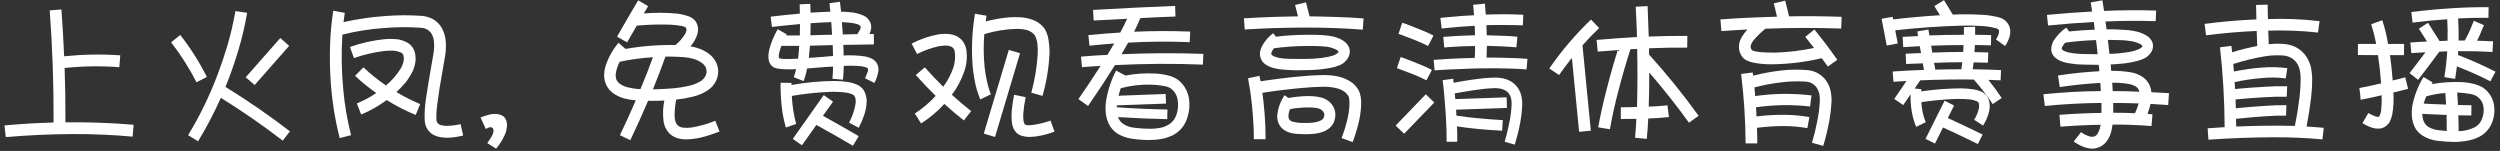 <svg width="530" height="32" viewBox="0 0 530 32" fill="none" xmlns="http://www.w3.org/2000/svg">
<rect x="0" y="0" width="530" height="32" fill="#333333" stroke="none"/>
<path d="M0.951 26.586C4.419 26.269 7.887 26.065 11.355 25.974C11.4 18.041 11.128 10.119 10.539 2.208L13.021 2.004C13.27 5.314 13.463 8.623 13.599 11.932C17.566 11.524 21.532 11.456 25.499 11.728L25.295 14.244C21.419 13.95 17.554 14.006 13.701 14.414C13.837 18.268 13.894 22.11 13.871 25.94C18.699 25.872 23.516 26.042 28.321 26.45L28.117 28.966C23.856 28.581 19.583 28.4 15.299 28.422C10.607 28.445 5.915 28.66 1.223 29.068L0.951 26.586Z" fill="white"/>
<path d="M53.991 18.018L52.087 16.386L59.431 8.056L61.301 9.722L53.991 18.018ZM39.881 28.66C42.329 24.626 44.392 20.398 46.069 15.978C46.862 13.893 47.576 11.785 48.211 9.654C48.914 7.252 49.48 4.815 49.911 2.344L52.393 2.718C51.94 5.37 51.328 7.988 50.557 10.572C49.764 13.224 48.846 15.842 47.803 18.426C52.518 21.328 57.074 24.467 61.471 27.844L59.941 29.816C55.725 26.575 51.35 23.549 46.817 20.738C45.412 23.912 43.802 26.983 41.989 29.952L39.881 28.66ZM38.215 7.41C40.391 10.198 42.272 13.168 43.859 16.318L41.649 17.44C40.13 14.448 38.34 11.626 36.277 8.974L38.215 7.41Z" fill="white"/>
<path d="M87.957 11.15C88.093 11.717 88.138 12.295 88.093 12.884C88.002 13.678 87.787 14.437 87.447 15.162C87.039 15.978 86.563 16.738 86.019 17.44C85.407 18.166 84.75 18.857 84.047 19.514C85.656 20.489 87.334 21.339 89.079 22.064L88.127 24.376C85.996 23.492 83.945 22.438 81.973 21.214C80.296 22.461 78.494 23.481 76.567 24.274L75.649 21.928C77.1 21.339 78.471 20.602 79.763 19.718C78.176 18.608 76.68 17.395 75.275 16.08L77.043 14.278C78.539 15.684 80.137 16.964 81.837 18.12C83.038 17.1 84.058 15.933 84.897 14.618C85.214 14.097 85.441 13.53 85.577 12.918C85.645 12.556 85.634 12.182 85.543 11.796C85.452 11.479 85.26 11.252 84.965 11.116C84.489 10.912 83.99 10.788 83.469 10.742C82.789 10.72 82.12 10.742 81.463 10.81C79.264 11.082 77.122 11.581 75.037 12.306L74.187 9.96C76.612 9.099 79.106 8.544 81.667 8.294C82.619 8.226 83.571 8.249 84.523 8.362C85.09 8.476 85.622 8.657 86.121 8.906C87.073 9.382 87.685 10.13 87.957 11.15ZM92.955 26.28C93.136 26.416 93.352 26.507 93.601 26.552C93.964 26.643 94.326 26.688 94.689 26.688C95.686 26.666 96.672 26.541 97.647 26.314L98.191 28.728C97.058 29.023 95.913 29.182 94.757 29.204C94.168 29.204 93.578 29.136 92.989 29C92.422 28.864 91.901 28.626 91.425 28.286C90.518 27.538 90.054 26.564 90.031 25.362C89.986 23.98 90.065 22.586 90.269 21.18C90.586 19.004 90.938 16.84 91.323 14.686C91.527 13.576 91.72 12.454 91.901 11.32C92.037 10.504 92.071 9.688 92.003 8.872C91.958 8.147 91.731 7.49 91.323 6.9C90.756 6.243 90.031 5.903 89.147 5.88C86.54 5.699 83.945 5.722 81.361 5.948C78.392 6.152 75.468 6.617 72.589 7.342C72.34 11.196 72.396 15.038 72.759 18.868C73.054 22.178 73.609 25.442 74.425 28.66L72.011 29.272C70.923 24.966 70.266 20.591 70.039 16.148C69.926 13.995 69.903 11.853 69.971 9.722C70.039 7.229 70.266 4.747 70.651 2.276L73.099 2.718C73.008 3.376 72.918 4.033 72.827 4.69C75.751 4.033 78.709 3.602 81.701 3.398C84.262 3.194 86.824 3.183 89.385 3.364C90.224 3.432 91.017 3.659 91.765 4.044C92.354 4.384 92.864 4.826 93.295 5.37C93.93 6.254 94.315 7.24 94.451 8.328C94.587 9.462 94.564 10.595 94.383 11.728C94.179 12.862 93.986 13.995 93.805 15.128C93.374 17.395 93.012 19.684 92.717 21.996C92.558 23.084 92.49 24.172 92.513 25.26C92.513 25.668 92.66 26.008 92.955 26.28Z" fill="white"/>
<path d="M105.161 31.516L103.291 30.326C103.495 30.077 103.699 29.782 103.903 29.442C104.13 29.125 104.311 28.808 104.447 28.49C104.583 28.173 104.64 27.89 104.617 27.64C104.617 27.368 104.504 27.164 104.277 27.028C104.096 26.938 103.88 26.938 103.631 27.028C103.404 27.119 103.189 27.221 102.985 27.334L101.863 24.886C101.976 24.841 102.146 24.784 102.373 24.716C102.6 24.626 102.838 24.546 103.087 24.478C103.359 24.388 103.62 24.32 103.869 24.274C104.141 24.206 104.368 24.172 104.549 24.172C105.184 24.127 105.728 24.195 106.181 24.376C106.634 24.558 106.952 24.807 107.133 25.124C107.314 25.442 107.428 25.793 107.473 26.178C107.518 26.541 107.473 27.04 107.337 27.674C107.178 28.264 106.906 28.898 106.521 29.578C106.136 30.281 105.682 30.927 105.161 31.516Z" fill="white"/>
<path d="M143.183 9.552C143.999 8.895 144.679 8.124 145.223 7.24C145.359 7.014 145.461 6.764 145.529 6.492C145.552 6.266 145.518 6.05 145.427 5.846C145.155 5.688 144.86 5.574 144.543 5.506C143.772 5.37 142.99 5.28 142.197 5.234C139.794 5.144 137.392 5.212 134.989 5.438C134.286 6.617 133.606 7.796 132.949 8.974L130.807 7.784C132.28 5.2 133.776 2.628 135.295 0.066L137.403 1.324C137.108 1.823 136.802 2.333 136.485 2.854C138.842 2.65 141.2 2.662 143.557 2.888C144.486 3.002 145.393 3.228 146.277 3.568C146.753 3.795 147.15 4.112 147.467 4.52C147.988 5.336 148.124 6.209 147.875 7.138C147.58 8.136 147.082 9.031 146.379 9.824C146.855 9.892 147.331 10.006 147.807 10.164C148.804 10.459 149.711 10.935 150.527 11.592C151.116 12.091 151.57 12.692 151.887 13.394C152.408 14.641 152.386 15.876 151.819 17.1C151.524 17.712 151.128 18.245 150.629 18.698C150.04 19.174 149.394 19.571 148.691 19.888C148.056 20.16 147.399 20.376 146.719 20.534C145.608 20.806 144.486 20.999 143.353 21.112C143.126 22.268 143.013 23.424 143.013 24.58C143.013 25.034 143.092 25.487 143.251 25.94C143.364 26.19 143.523 26.416 143.727 26.62C144.044 26.87 144.407 27.017 144.815 27.062C145.427 27.13 146.039 27.119 146.651 27.028C148.374 26.734 150.04 26.258 151.649 25.6L152.533 27.878C151.196 28.422 149.813 28.864 148.385 29.204C147.456 29.408 146.504 29.522 145.529 29.544C144.917 29.567 144.305 29.488 143.693 29.306C143.104 29.148 142.571 28.864 142.095 28.456C141.302 27.708 140.826 26.779 140.667 25.668C140.486 24.218 140.542 22.767 140.837 21.316C139.908 21.362 138.967 21.384 138.015 21.384C137.811 21.384 137.607 21.373 137.403 21.35C136.202 24.161 134.944 26.949 133.629 29.714L131.419 28.66C132.598 26.212 133.72 23.753 134.785 21.282C133.969 21.214 133.164 21.078 132.371 20.874C131.714 20.693 131.09 20.432 130.501 20.092C129.594 19.594 128.926 18.88 128.495 17.95C128.291 17.474 128.155 16.976 128.087 16.454C128.042 15.684 128.121 14.924 128.325 14.176C128.914 12.295 129.844 10.595 131.113 9.076L132.065 9.892L132.609 10.368C136.1 9.756 139.624 9.484 143.183 9.552ZM130.705 16.964C130.864 17.236 131.056 17.474 131.283 17.678C131.668 17.973 132.088 18.2 132.541 18.358C133.606 18.676 134.683 18.857 135.771 18.902C136.723 16.658 137.607 14.403 138.423 12.136C136.066 12.272 133.72 12.59 131.385 13.088C131.022 13.768 130.762 14.494 130.603 15.264C130.467 15.831 130.501 16.398 130.705 16.964ZM149.643 14.346C149.462 13.961 149.19 13.632 148.827 13.36C148.283 12.975 147.682 12.68 147.025 12.476C146.3 12.272 145.552 12.148 144.781 12.102C143.557 12.012 142.322 11.978 141.075 12C140.236 14.335 139.352 16.647 138.423 18.936C139.828 18.914 141.234 18.846 142.639 18.732C143.931 18.619 145.212 18.404 146.481 18.086C147.252 17.882 147.977 17.565 148.657 17.134C149.042 16.862 149.348 16.511 149.575 16.08C149.847 15.514 149.87 14.936 149.643 14.346Z" fill="white"/>
<path d="M171.777 0.814C171.8 1.449 171.822 2.072 171.845 2.684C173.228 2.594 174.622 2.526 176.027 2.48C175.982 1.891 175.925 1.29 175.857 0.678L178.067 0.372C178.158 1.075 178.237 1.778 178.305 2.48C178.917 2.48 179.529 2.514 180.141 2.582C181.184 2.65 182.181 2.9 183.133 3.33C183.722 3.625 184.164 4.067 184.459 4.656C184.64 5.042 184.72 5.461 184.697 5.914C184.652 6.368 184.527 6.798 184.323 7.206C184.64 7.206 184.946 7.206 185.241 7.206L185.275 9.416C183.099 9.439 180.934 9.473 178.781 9.518C178.826 10.266 178.849 11.014 178.849 11.762C180.368 11.672 181.886 11.74 183.405 11.966C183.926 12.057 184.425 12.227 184.901 12.476C185.264 12.68 185.57 12.952 185.819 13.292C186.136 13.791 186.272 14.346 186.227 14.958C186.114 15.865 185.83 16.738 185.377 17.576L183.371 16.59C183.598 16.137 183.79 15.672 183.949 15.196C184.04 14.97 184.062 14.754 184.017 14.55C183.904 14.414 183.756 14.324 183.575 14.278C183.258 14.165 182.929 14.086 182.589 14.04C181.342 13.927 180.107 13.904 178.883 13.972C178.86 14.947 178.804 15.922 178.713 16.896L176.469 16.692C176.56 15.831 176.605 14.97 176.605 14.108C176.038 14.131 175.46 14.165 174.871 14.21C173.624 14.324 172.366 14.426 171.097 14.516C170.938 15.446 170.689 16.341 170.349 17.202L168.275 16.352C168.479 15.808 168.649 15.242 168.785 14.652C167.561 14.743 166.348 14.72 165.147 14.584C164.762 14.539 164.388 14.437 164.025 14.278C163.753 14.12 163.526 13.916 163.345 13.666C163.073 13.236 162.926 12.76 162.903 12.238C162.88 11.672 162.937 11.105 163.073 10.538C163.481 8.997 164.082 7.546 164.875 6.186L166.813 7.308C166.768 7.376 166.722 7.444 166.677 7.512C167.629 7.512 168.592 7.512 169.567 7.512C169.59 6.696 169.601 5.892 169.601 5.098C167.606 5.28 165.623 5.484 163.651 5.71L163.379 3.534C165.442 3.285 167.504 3.07 169.567 2.888C169.567 2.231 169.556 1.574 169.533 0.916L171.777 0.814ZM165.147 12.34C165.578 12.454 166.02 12.51 166.473 12.51C167.38 12.51 168.286 12.488 169.193 12.442C169.306 11.536 169.386 10.629 169.431 9.722C168.184 9.722 166.926 9.722 165.657 9.722C165.43 10.289 165.26 10.856 165.147 11.422C165.079 11.74 165.079 12.046 165.147 12.34ZM176.605 11.864C176.582 11.094 176.56 10.323 176.537 9.552C176.197 9.575 175.846 9.586 175.483 9.586C174.214 9.632 172.956 9.666 171.709 9.688C171.641 10.55 171.562 11.411 171.471 12.272C172.536 12.204 173.613 12.125 174.701 12.034C175.336 11.966 175.97 11.91 176.605 11.864ZM179.937 4.792C179.461 4.747 178.974 4.713 178.475 4.69C178.543 5.574 178.611 6.447 178.679 7.308C179.699 7.286 180.719 7.263 181.739 7.24C181.966 6.923 182.17 6.583 182.351 6.22C182.464 6.016 182.498 5.801 182.453 5.574C182.226 5.325 181.932 5.155 181.569 5.064C181.048 4.928 180.504 4.838 179.937 4.792ZM176.401 7.376C176.356 6.47 176.299 5.574 176.231 4.69C174.758 4.736 173.296 4.815 171.845 4.928C171.845 5.767 171.834 6.617 171.811 7.478C173.012 7.433 174.225 7.399 175.449 7.376C175.766 7.376 176.084 7.376 176.401 7.376ZM182.113 18.154C182.544 18.449 182.895 18.8 183.167 19.208C183.507 19.866 183.7 20.568 183.745 21.316C183.722 22.336 183.552 23.334 183.235 24.308C182.918 25.26 182.521 26.19 182.045 27.096L180.005 26.008C180.662 24.784 181.116 23.481 181.365 22.098C181.433 21.69 181.433 21.294 181.365 20.908C181.297 20.568 181.138 20.296 180.889 20.092C180.368 19.843 179.824 19.684 179.257 19.616C178.124 19.48 176.99 19.435 175.857 19.48C173.182 19.594 170.519 19.877 167.867 20.33C167.958 22.348 168.264 24.331 168.785 26.28L166.609 27.028C166.178 25.578 165.884 24.104 165.725 22.608C165.544 20.931 165.464 19.242 165.487 17.542L167.799 17.576C167.799 17.712 167.799 17.86 167.799 18.018C170.814 17.474 173.84 17.191 176.877 17.168C177.897 17.168 178.906 17.248 179.903 17.406C180.674 17.542 181.41 17.792 182.113 18.154ZM174.633 20.16L176.605 21.554L174.463 24.546C177.002 25.952 179.529 27.391 182.045 28.864L180.821 30.904C178.26 29.386 175.676 27.912 173.069 26.484L170.009 30.802L168.071 29.442L174.633 20.16Z" fill="white"/>
<path d="M208.565 28.32L213.869 10.572L216.249 11.286L210.945 29.034L208.565 28.32ZM210.061 19.99L207.817 21.078C207.25 19.718 206.842 18.313 206.593 16.862C206.344 15.502 206.185 14.131 206.117 12.748C205.958 9.462 206.151 6.186 206.695 2.922L209.143 3.33C209.098 3.738 209.041 4.146 208.973 4.554C210.31 4.192 211.659 3.931 213.019 3.772C214.288 3.614 215.569 3.591 216.861 3.704C217.768 3.818 218.64 4.056 219.479 4.418C220.272 4.826 220.93 5.382 221.451 6.084C221.768 6.628 222.006 7.206 222.165 7.818C222.392 8.929 222.505 10.051 222.505 11.184C222.369 14.29 221.87 17.338 221.009 20.33L218.629 19.65C219.354 17.021 219.808 14.335 219.989 11.592C220.034 10.776 220.012 9.972 219.921 9.178C219.83 8.566 219.649 8 219.377 7.478C218.969 6.98 218.47 6.628 217.881 6.424C217.133 6.22 216.385 6.118 215.637 6.118C213.257 6.164 210.934 6.538 208.667 7.24C208.486 9.575 208.508 11.898 208.735 14.21C208.848 15.185 209.007 16.16 209.211 17.134C209.415 18.109 209.698 19.061 210.061 19.99ZM217.269 26.382C217.496 26.496 217.745 26.552 218.017 26.552C218.47 26.552 218.935 26.507 219.411 26.416C220.544 26.235 221.644 25.952 222.709 25.566L223.559 27.912C222.652 28.252 221.723 28.524 220.771 28.728C219.955 28.91 219.128 29.012 218.289 29.034C217.722 29.034 217.167 28.955 216.623 28.796C216.17 28.66 215.784 28.434 215.467 28.116C215.127 27.754 214.878 27.334 214.719 26.858C214.583 26.428 214.504 25.986 214.481 25.532C214.413 24.739 214.424 23.957 214.515 23.186C214.628 22.144 214.787 21.112 214.991 20.092L217.439 20.602C217.19 21.804 217.02 23.005 216.929 24.206C216.906 24.705 216.929 25.192 216.997 25.668C217.042 25.94 217.133 26.178 217.269 26.382ZM201.697 9.892C201.289 9.734 200.881 9.654 200.473 9.654C199.929 9.677 199.408 9.734 198.909 9.824C197.345 10.187 195.849 10.731 194.421 11.456L193.265 9.246C195.078 8.294 196.994 7.637 199.011 7.274C199.804 7.161 200.598 7.15 201.391 7.24C201.867 7.308 202.332 7.444 202.785 7.648C203.941 8.26 204.632 9.224 204.859 10.538C205.086 12.034 204.961 13.508 204.485 14.958C203.873 16.817 202.978 18.528 201.799 20.092C203.114 21.294 204.474 22.45 205.879 23.56L204.349 25.532C202.921 24.422 201.538 23.254 200.201 22.03C198.75 23.617 197.107 25 195.271 26.178L193.945 24.07C195.577 23.005 197.05 21.758 198.365 20.33C196.914 18.902 195.509 17.429 194.149 15.91L196.053 14.278C197.3 15.684 198.603 17.055 199.963 18.392C200.892 17.146 201.606 15.797 202.105 14.346C202.468 13.236 202.57 12.114 202.411 10.98C202.343 10.482 202.105 10.119 201.697 9.892Z" fill="white"/>
<path d="M230.665 22.472L228.625 21.01C230.234 18.698 231.798 16.352 233.317 13.972C232.002 14.04 230.688 14.131 229.373 14.244L229.169 12C231.028 11.842 232.898 11.717 234.779 11.626C235.255 10.833 235.731 10.028 236.207 9.212C234.462 9.348 232.716 9.507 230.971 9.688L230.733 7.444C232.977 7.218 235.232 7.036 237.499 6.9C238.02 5.926 238.508 4.951 238.961 3.976C236.581 4.09 234.212 4.214 231.855 4.35L231.719 2.106C237.522 1.766 243.324 1.483 249.127 1.256L249.195 3.5C246.724 3.591 244.242 3.704 241.749 3.84C241.341 4.815 240.899 5.778 240.423 6.73C244.39 6.549 248.356 6.538 252.323 6.696L252.221 8.94C247.869 8.759 243.517 8.793 239.165 9.042C238.712 9.858 238.247 10.674 237.771 11.49C243.551 11.241 249.331 11.218 255.111 11.422L255.009 13.7C248.798 13.451 242.588 13.485 236.377 13.802C234.541 16.726 232.637 19.616 230.665 22.472ZM251.609 25.26C251.042 26.824 250.011 27.98 248.515 28.728C247.926 29 247.314 29.216 246.679 29.374C245.659 29.578 244.628 29.68 243.585 29.68C242.384 29.68 241.171 29.59 239.947 29.408C238.814 29.25 237.76 28.864 236.785 28.252C236.037 27.731 235.459 27.062 235.051 26.246C234.779 25.657 234.586 25.045 234.473 24.41C234.337 23.436 234.337 22.461 234.473 21.486C234.836 19.197 235.55 17.021 236.615 14.958L238.587 16.012C240.763 15.604 242.962 15.468 245.183 15.604C246.158 15.672 247.121 15.842 248.073 16.114C248.64 16.296 249.172 16.545 249.671 16.862C250.918 17.837 251.7 19.095 252.017 20.636C252.289 22.2 252.153 23.742 251.609 25.26ZM237.159 25.158C237.408 25.657 237.771 26.054 238.247 26.348C238.882 26.734 239.573 26.972 240.321 27.062C241.477 27.221 242.656 27.3 243.857 27.3C244.673 27.3 245.489 27.21 246.305 27.028C247.03 26.847 247.688 26.518 248.277 26.042C248.776 25.589 249.138 25.056 249.365 24.444C249.773 23.311 249.864 22.155 249.637 20.976C249.433 20.07 248.968 19.333 248.243 18.766C247.835 18.517 247.393 18.347 246.917 18.256C245.988 18.075 245.058 17.973 244.129 17.95C241.908 17.882 239.732 18.132 237.601 18.698C237.42 19.22 237.261 19.752 237.125 20.296L247.121 19.922L247.189 21.962L236.785 22.336C236.762 22.472 236.751 22.608 236.751 22.744C240.332 22.994 243.914 23.152 247.495 23.22L247.461 25.26C243.97 25.192 240.491 25.045 237.023 24.818C237.068 24.932 237.114 25.045 237.159 25.158Z" fill="white"/>
<path d="M280.849 20.942C281.393 21.214 281.835 21.543 282.175 21.928C282.515 22.314 282.753 22.722 282.889 23.152C283.048 23.56 283.116 23.991 283.093 24.444C283.093 24.875 283.014 25.294 282.855 25.702C282.651 26.269 282.334 26.734 281.903 27.096C281.495 27.459 281.008 27.742 280.441 27.946C279.897 28.15 279.308 28.286 278.673 28.354C278.038 28.422 277.404 28.456 276.769 28.456C276.452 28.456 276.146 28.445 275.851 28.422C275.556 28.422 275.273 28.411 275.001 28.388C273.029 28.252 271.737 27.55 271.125 26.28C270.83 25.668 270.717 25.034 270.785 24.376C270.853 23.696 270.989 23.062 271.193 22.472C271.397 21.883 271.612 21.384 271.839 20.976C272.088 20.546 272.247 20.285 272.315 20.194L273.165 20.772C273.754 20.659 274.4 20.568 275.103 20.5C275.828 20.41 276.542 20.364 277.245 20.364C277.948 20.364 278.616 20.41 279.251 20.5C279.886 20.591 280.418 20.738 280.849 20.942ZM280.645 24.886C280.69 24.773 280.724 24.648 280.747 24.512C280.77 24.354 280.758 24.195 280.713 24.036C280.668 23.855 280.566 23.685 280.407 23.526C280.271 23.368 280.067 23.22 279.795 23.084C279.568 22.971 279.217 22.892 278.741 22.846C278.265 22.778 277.732 22.756 277.143 22.778C276.554 22.778 275.93 22.812 275.273 22.88C274.638 22.926 274.038 23.016 273.471 23.152C273.312 23.538 273.21 23.923 273.165 24.308C273.12 24.671 273.154 24.977 273.267 25.226C273.403 25.498 273.664 25.691 274.049 25.804C274.434 25.895 274.797 25.963 275.137 26.008C276.746 26.122 278.016 26.088 278.945 25.906C279.897 25.702 280.464 25.362 280.645 24.886ZM273.437 14.856C272.848 14.834 272.224 14.788 271.567 14.72C270.932 14.652 270.32 14.528 269.731 14.346C269.164 14.165 268.654 13.916 268.201 13.598C267.748 13.258 267.43 12.816 267.249 12.272C267.045 11.683 267.045 11.105 267.249 10.538C267.453 9.949 267.725 9.416 268.065 8.94C268.405 8.464 268.756 8.056 269.119 7.716C269.504 7.376 269.765 7.15 269.901 7.036L270.513 7.784C271.488 7.648 272.564 7.546 273.743 7.478C274.922 7.41 276.066 7.376 277.177 7.376C278.31 7.354 279.353 7.376 280.305 7.444C281.28 7.512 282.062 7.614 282.651 7.75C284.487 8.226 285.609 9.008 286.017 10.096C286.153 10.482 286.187 10.89 286.119 11.32C286.051 11.751 285.881 12.159 285.609 12.544C285.405 12.839 285.11 13.134 284.725 13.428C284.34 13.7 283.773 13.95 283.025 14.176C282.277 14.38 281.302 14.55 280.101 14.686C278.922 14.822 277.426 14.89 275.613 14.89C275.273 14.89 274.922 14.89 274.559 14.89C274.196 14.868 273.822 14.856 273.437 14.856ZM270.071 10.232C269.867 10.504 269.708 10.765 269.595 11.014C269.504 11.241 269.482 11.411 269.527 11.524C269.618 11.683 269.822 11.83 270.139 11.966C270.411 12.08 270.796 12.193 271.295 12.306C271.816 12.397 272.542 12.454 273.471 12.476C275.511 12.522 277.177 12.51 278.469 12.442C279.761 12.352 280.77 12.227 281.495 12.068C282.243 11.91 282.764 11.751 283.059 11.592C283.376 11.411 283.58 11.264 283.671 11.15C283.739 11.06 283.773 10.98 283.773 10.912C283.705 10.822 283.603 10.731 283.467 10.64C283.354 10.55 283.184 10.459 282.957 10.368C282.753 10.278 282.458 10.176 282.073 10.062C281.574 9.926 280.849 9.836 279.897 9.79C278.945 9.745 277.902 9.734 276.769 9.756C275.636 9.756 274.48 9.802 273.301 9.892C272.122 9.983 271.046 10.096 270.071 10.232ZM281.767 15.944C283.24 16.058 284.419 16.33 285.303 16.76C286.21 17.168 286.901 17.656 287.377 18.222C287.853 18.766 288.17 19.333 288.329 19.922C288.488 20.512 288.567 21.044 288.567 21.52C288.59 22.744 288.454 24.059 288.159 25.464C287.864 26.847 287.4 28.4 286.765 30.122L284.419 29.272C285.008 27.686 285.439 26.269 285.711 25.022C285.983 23.776 286.108 22.62 286.085 21.554C286.085 21.396 286.062 21.158 286.017 20.84C285.972 20.523 285.802 20.206 285.507 19.888C285.235 19.548 284.793 19.242 284.181 18.97C283.569 18.698 282.696 18.517 281.563 18.426C280.974 18.381 280.248 18.381 279.387 18.426C278.548 18.449 277.653 18.506 276.701 18.596C275.749 18.664 274.786 18.755 273.811 18.868C272.859 18.959 271.964 19.061 271.125 19.174C270.286 19.288 269.55 19.39 268.915 19.48C268.303 19.571 267.872 19.639 267.623 19.684C267.804 20.931 267.963 22.404 268.099 24.104C268.235 25.782 268.303 27.584 268.303 29.51H265.821C265.821 27.788 265.753 26.156 265.617 24.614C265.504 23.05 265.368 21.679 265.209 20.5C265.05 19.322 264.903 18.381 264.767 17.678C264.654 16.976 264.597 16.613 264.597 16.59L267.011 16.08C267.034 16.126 267.056 16.25 267.079 16.454C267.124 16.636 267.181 16.896 267.249 17.236C267.521 17.191 267.974 17.123 268.609 17.032C269.244 16.942 269.992 16.84 270.853 16.726C271.714 16.613 272.644 16.5 273.641 16.386C274.661 16.273 275.658 16.182 276.633 16.114C277.63 16.024 278.571 15.967 279.455 15.944C280.339 15.899 281.11 15.899 281.767 15.944ZM277.619 3.466C279.432 3.489 281.302 3.534 283.229 3.602C285.178 3.648 287.128 3.75 289.077 3.908L288.907 6.288C286.912 6.13 284.906 6.016 282.889 5.948C280.872 5.88 278.934 5.846 277.075 5.846C275.239 5.846 273.516 5.869 271.907 5.914C270.32 5.937 268.926 5.982 267.725 6.05C266.546 6.096 265.617 6.141 264.937 6.186C264.257 6.232 263.906 6.254 263.883 6.254L263.713 3.874C263.736 3.874 264.03 3.863 264.597 3.84C265.186 3.795 265.991 3.75 267.011 3.704C268.031 3.659 269.232 3.614 270.615 3.568C272.02 3.523 273.539 3.489 275.171 3.466L274.559 1.052L276.871 0.508L277.619 3.466Z" fill="white"/>
<path d="M302.269 19.99L304.071 21.724L297.679 28.354L295.877 26.62L302.269 19.99ZM303.935 12.68C304.003 12.68 304.275 12.669 304.751 12.646C305.227 12.601 305.85 12.556 306.621 12.51C307.414 12.465 308.321 12.42 309.341 12.374C310.384 12.329 311.483 12.295 312.639 12.272C312.684 11.842 312.707 11.422 312.707 11.014C312.707 10.584 312.707 10.164 312.707 9.756C310.78 9.779 309.216 9.836 308.015 9.926C306.836 10.017 306.224 10.062 306.179 10.062L305.975 7.818C306.066 7.818 306.723 7.773 307.947 7.682C309.171 7.592 310.758 7.524 312.707 7.478C312.684 7.116 312.673 6.776 312.673 6.458C312.673 6.118 312.662 5.79 312.639 5.472C310.576 5.586 308.899 5.71 307.607 5.846C306.338 5.96 305.68 6.028 305.635 6.05L305.363 3.806C305.363 3.806 305.533 3.784 305.873 3.738C306.236 3.693 306.734 3.648 307.369 3.602C308.004 3.534 308.752 3.466 309.613 3.398C310.474 3.33 311.438 3.274 312.503 3.228C312.458 2.571 312.412 2.05 312.367 1.664C312.344 1.256 312.322 1.041 312.299 1.018L314.815 0.78C314.815 0.826 314.826 1.064 314.849 1.494C314.894 1.902 314.94 2.435 314.985 3.092C316.209 3.047 317.49 3.024 318.827 3.024C320.164 3.024 321.536 3.058 322.941 3.126L322.839 5.37C321.479 5.325 320.153 5.302 318.861 5.302C317.569 5.28 316.322 5.291 315.121 5.336C315.144 5.676 315.155 6.028 315.155 6.39C315.178 6.73 315.189 7.093 315.189 7.478C316.209 7.501 317.252 7.535 318.317 7.58C319.405 7.603 320.527 7.671 321.683 7.784L321.479 10.028C320.391 9.938 319.314 9.87 318.249 9.824C317.206 9.779 316.198 9.745 315.223 9.722C315.223 10.153 315.212 10.572 315.189 10.98C315.189 11.388 315.178 11.796 315.155 12.204C316.606 12.204 318.068 12.227 319.541 12.272C321.037 12.295 322.465 12.363 323.825 12.476L323.621 14.72C322.306 14.607 320.912 14.539 319.439 14.516C317.966 14.471 316.504 14.46 315.053 14.482C313.625 14.482 312.254 14.516 310.939 14.584C309.624 14.63 308.468 14.675 307.471 14.72C306.474 14.766 305.669 14.811 305.057 14.856C304.468 14.902 304.162 14.924 304.139 14.924L303.935 12.68ZM317.773 18.732C317.297 18.664 316.662 18.664 315.869 18.732C315.076 18.778 314.226 18.868 313.319 19.004C312.435 19.118 311.551 19.254 310.667 19.412C309.806 19.548 309.058 19.673 308.423 19.786C308.446 19.99 308.457 20.194 308.457 20.398C308.48 20.58 308.502 20.784 308.525 21.01L319.405 20.636L319.473 22.88L308.695 23.254C308.718 23.458 308.729 23.662 308.729 23.866C308.752 24.07 308.763 24.286 308.763 24.512C309.624 24.648 310.452 24.762 311.245 24.852C312.038 24.943 312.82 25.022 313.591 25.09C314.384 25.158 315.189 25.226 316.005 25.294C316.821 25.34 317.682 25.396 318.589 25.464L318.453 27.708C316.73 27.618 315.121 27.504 313.625 27.368C312.129 27.232 310.542 27.04 308.865 26.79C308.91 27.312 308.933 27.844 308.933 28.388C308.933 28.932 308.933 29.488 308.933 30.054H306.689C306.689 28.354 306.644 26.722 306.553 25.158C306.462 23.594 306.36 22.212 306.247 21.01C306.156 19.809 306.066 18.846 305.975 18.12C305.884 17.372 305.839 16.998 305.839 16.998L308.083 16.692C308.083 16.76 308.094 16.84 308.117 16.93C308.117 16.998 308.117 17.089 308.117 17.202C308.14 17.293 308.162 17.406 308.185 17.542C308.752 17.452 309.466 17.327 310.327 17.168C311.211 17.01 312.129 16.874 313.081 16.76C314.033 16.624 314.951 16.534 315.835 16.488C316.742 16.42 317.49 16.432 318.079 16.522C319.598 16.726 320.765 17.338 321.581 18.358C322.397 19.378 322.771 20.704 322.703 22.336C322.658 23.515 322.51 24.784 322.261 26.144C322.012 27.482 321.638 28.989 321.139 30.666L318.997 30.054C319.45 28.468 319.79 27.051 320.017 25.804C320.266 24.535 320.414 23.356 320.459 22.268C320.572 20.183 319.677 19.004 317.773 18.732ZM302.745 9.756C302.156 9.439 301.498 9.133 300.773 8.838C300.048 8.521 299.368 8.249 298.733 8.022C298.098 7.773 297.566 7.569 297.135 7.41C296.704 7.252 296.489 7.172 296.489 7.172L297.271 4.826C297.316 4.826 297.566 4.906 298.019 5.064C298.472 5.223 299.028 5.438 299.685 5.71C300.342 5.96 301.045 6.243 301.793 6.56C302.564 6.878 303.266 7.206 303.901 7.546L302.745 9.756ZM302.405 17.032C301.816 16.715 301.158 16.409 300.433 16.114C299.708 15.797 299.028 15.525 298.393 15.298C297.758 15.049 297.226 14.845 296.795 14.686C296.364 14.528 296.149 14.448 296.149 14.448L296.931 12.102C296.976 12.102 297.226 12.182 297.679 12.34C298.132 12.499 298.688 12.714 299.345 12.986C300.002 13.236 300.705 13.519 301.453 13.836C302.224 14.154 302.926 14.482 303.561 14.822L302.405 17.032Z" fill="white"/>
<path d="M349.597 10.232C349.597 10.663 349.597 11.105 349.597 11.558C353.337 15.684 356.839 20.013 360.103 24.546L358.063 26.008C355.411 22.336 352.6 18.789 349.631 15.366C349.654 17.769 349.62 20.183 349.529 22.608C350.866 22.563 352.192 22.472 353.507 22.336L353.813 24.818C352.34 24.977 350.878 25.079 349.427 25.124C349.359 26.575 349.257 28.014 349.121 29.442L346.639 29.204C346.752 27.867 346.843 26.53 346.911 25.192C345.823 25.215 344.724 25.226 343.613 25.226V22.744C344.746 22.744 345.891 22.722 347.047 22.676C347.16 18.574 347.172 14.471 347.081 10.368C346.605 10.391 346.129 10.414 345.653 10.436C344.701 13.406 343.84 16.386 343.069 19.378C342.366 22.03 341.777 24.705 341.301 27.402L338.819 26.994C339.272 24.501 339.816 22.019 340.451 19.548C341.199 16.556 342.038 13.576 342.967 10.606C341.539 10.72 340.122 10.833 338.717 10.946L338.479 8.464C341.312 8.215 344.168 8.011 347.047 7.852C346.979 5.722 346.888 3.58 346.775 1.426L349.291 1.29C349.382 3.444 349.461 5.597 349.529 7.75C352.272 7.637 355.003 7.592 357.723 7.614L357.689 10.096C354.992 10.074 352.294 10.119 349.597 10.232ZM339.023 5.948C337.776 7.127 336.598 8.351 335.487 9.62L337.255 27.708L334.773 27.946L333.243 12.272C332.291 13.451 331.384 14.664 330.523 15.91L328.449 14.516C331.056 10.754 334.002 7.297 337.289 4.146L339.023 5.948Z" fill="white"/>
<path d="M379.279 3.466C382.996 3.398 386.714 3.432 390.431 3.568L390.329 6.05C384.98 5.869 379.63 5.88 374.281 6.084C373.42 6.764 372.626 7.524 371.901 8.362C371.516 8.793 371.255 9.28 371.119 9.824C371.119 10.142 371.221 10.414 371.425 10.64C371.629 10.754 371.833 10.833 372.037 10.878C372.4 10.946 372.762 11.003 373.125 11.048C374.258 11.139 375.38 11.173 376.491 11.15C379.211 11.06 381.908 10.731 384.583 10.164C383.971 9.394 383.348 8.612 382.713 7.818L384.651 6.254C386.351 8.34 387.972 10.482 389.513 12.68L387.507 14.108C387.076 13.519 386.646 12.93 386.215 12.34C382.747 13.156 379.234 13.587 375.675 13.632C374.315 13.655 372.966 13.53 371.629 13.258C371.153 13.168 370.688 13.009 370.235 12.782C369.986 12.646 369.759 12.476 369.555 12.272C368.875 11.502 368.58 10.606 368.671 9.586C368.739 8.974 368.932 8.396 369.249 7.852C369.589 7.286 369.986 6.753 370.439 6.254C368.603 6.345 366.767 6.458 364.931 6.594L364.727 4.112C367.606 3.908 370.042 3.772 372.037 3.704C374.054 3.614 375.618 3.557 376.729 3.534L376.049 0.712L378.463 0.134L379.279 3.466ZM383.087 14.856C384.56 14.97 385.796 15.57 386.793 16.658C387.314 17.27 387.7 17.962 387.949 18.732C388.198 19.616 388.312 20.523 388.289 21.452C388.221 22.79 388.074 24.127 387.847 25.464C387.507 27.323 387.065 29.148 386.521 30.938L384.141 30.258C384.594 28.74 384.968 27.21 385.263 25.668C385.558 24.24 385.739 22.801 385.807 21.35C385.83 20.806 385.784 20.274 385.671 19.752C385.535 19.276 385.331 18.846 385.059 18.46C384.492 17.758 383.756 17.372 382.849 17.304C381.149 17.191 379.449 17.236 377.749 17.44C375.777 17.667 373.839 18.03 371.935 18.528C371.98 19.14 372.037 19.752 372.105 20.364C376.072 19.798 380.05 19.752 384.039 20.228L383.733 22.574C379.902 22.144 376.083 22.2 372.275 22.744C372.32 23.402 372.354 24.048 372.377 24.682C374.394 24.433 376.412 24.32 378.429 24.342C380.152 24.365 381.874 24.524 383.597 24.818L383.155 27.164C381.5 26.87 379.846 26.722 378.191 26.722C376.287 26.722 374.383 26.847 372.479 27.096C372.524 28.207 372.547 29.306 372.547 30.394H370.065C370.042 25.476 369.725 20.568 369.113 15.672L371.561 15.366C371.584 15.593 371.618 15.82 371.663 16.046C373.68 15.525 375.732 15.151 377.817 14.924C379.562 14.743 381.319 14.72 383.087 14.856Z" fill="white"/>
<path d="M401.243 15.162C403.464 15.004 405.674 14.89 407.873 14.822C407.782 14.369 407.703 13.904 407.635 13.428C406.456 13.474 405.278 13.519 404.099 13.564L403.997 11.388C405.085 11.343 406.173 11.298 407.261 11.252C407.17 10.776 407.08 10.289 406.989 9.79C405.81 9.858 404.643 9.926 403.487 9.994L403.351 7.818C404.439 7.75 405.527 7.694 406.615 7.648C406.57 7.308 406.524 6.98 406.479 6.662L408.825 6.254C408.893 6.685 408.961 7.104 409.029 7.512C411.477 7.422 413.914 7.376 416.339 7.376C416.362 6.832 416.362 6.288 416.339 5.744L418.719 5.676C418.742 6.243 418.742 6.81 418.719 7.376C419.852 7.376 420.986 7.399 422.119 7.444L422.085 9.62C420.952 9.575 419.818 9.552 418.685 9.552C418.662 10.051 418.628 10.55 418.583 11.048C419.558 11.071 420.532 11.094 421.507 11.116L421.439 13.292C420.419 13.27 419.41 13.247 418.413 13.224C418.345 13.723 418.277 14.21 418.209 14.686C420.226 14.709 422.232 14.766 424.227 14.856L424.125 17.032C423.264 17.01 422.402 16.976 421.541 16.93C422.538 18.177 423.479 19.458 424.363 20.772L422.459 22.064C421.235 20.251 419.898 18.517 418.447 16.862C414.662 16.817 410.876 16.874 407.091 17.032C406.683 17.599 406.286 18.177 405.901 18.766L407.329 18.902C407.329 19.061 407.318 19.22 407.295 19.378C410.06 18.97 412.826 18.755 415.591 18.732C416.498 18.732 417.393 18.8 418.277 18.936C418.957 19.027 419.614 19.22 420.249 19.514C421.02 19.968 421.507 20.625 421.711 21.486C421.87 22.212 421.858 22.948 421.677 23.696C421.405 24.739 420.986 25.714 420.419 26.62L418.515 25.396C418.923 24.762 419.229 24.082 419.433 23.356C419.569 22.926 419.603 22.472 419.535 21.996C419.49 21.77 419.354 21.6 419.127 21.486C418.674 21.282 418.198 21.146 417.699 21.078C416.679 20.988 415.648 20.954 414.605 20.976C412.157 21.067 409.732 21.294 407.329 21.656C407.397 23.13 407.703 24.546 408.247 25.906L406.241 26.892C405.788 25.85 405.47 24.762 405.289 23.628C405.085 22.427 405.006 21.214 405.051 19.99C404.53 20.761 404.008 21.52 403.487 22.268L401.583 20.976C402.444 19.707 403.306 18.438 404.167 17.168C403.26 17.214 402.342 17.27 401.413 17.338L401.243 15.162ZM416.271 9.552C413.982 9.552 411.692 9.598 409.403 9.688C409.471 10.187 409.55 10.674 409.641 11.15C411.84 11.06 414.027 11.014 416.203 11.014C416.226 10.516 416.248 10.028 416.271 9.552ZM410.015 13.326C410.106 13.802 410.196 14.278 410.287 14.754C412.123 14.709 413.959 14.686 415.795 14.686C415.886 14.188 415.954 13.689 415.999 13.19C414.004 13.19 412.01 13.236 410.015 13.326ZM399.985 9.654L398.897 3.976L401.243 3.568L401.345 4.112C404.654 3.727 407.964 3.432 411.273 3.228L410.083 1.29L412.123 0.032L413.993 3.092C415.988 3.002 417.994 3.013 420.011 3.126C421.303 3.172 422.584 3.364 423.853 3.704C424.918 4.022 425.644 4.69 426.029 5.71C426.21 6.3 426.233 6.9 426.097 7.512C425.893 8.328 425.553 9.076 425.077 9.756L423.139 8.362C423.366 8.045 423.547 7.694 423.683 7.308C423.796 7.036 423.83 6.742 423.785 6.424C423.626 6.175 423.4 6.028 423.105 5.982C422.108 5.71 421.088 5.552 420.045 5.506C418.594 5.416 417.132 5.393 415.659 5.438C411.035 5.574 406.411 5.903 401.787 6.424L402.331 9.212L399.985 9.654ZM412.259 21.35L414.265 22.37L412.939 25.022C415.41 26.156 417.869 27.323 420.317 28.524L419.297 30.53C416.872 29.329 414.412 28.162 411.919 27.028L410.219 30.428L408.213 29.442L412.259 21.35Z" fill="white"/>
<path d="M433.203 19.99C437.26 19.56 441.318 19.333 445.375 19.31C445.352 18.744 445.318 18.166 445.273 17.576C442.394 17.735 439.527 18.03 436.671 18.46L436.297 16.012C439.198 15.559 442.122 15.253 445.069 15.094C445.024 14.641 444.978 14.188 444.933 13.734C444.684 13.734 444.423 13.734 444.151 13.734C443.403 13.734 442.655 13.723 441.907 13.7C440.91 13.7 439.924 13.621 438.949 13.462C438.382 13.394 437.827 13.27 437.283 13.088C436.716 12.907 436.195 12.624 435.719 12.238C435.356 11.921 435.096 11.524 434.937 11.048C434.869 10.754 434.846 10.448 434.869 10.13C434.937 9.632 435.073 9.178 435.277 8.77C436.002 7.592 436.932 6.617 438.065 5.846L438.643 6.662C440.456 6.481 442.27 6.356 444.083 6.288C444.015 5.744 443.947 5.2 443.879 4.656C440.638 4.838 437.408 5.087 434.189 5.404L433.951 3.16C437.147 2.843 440.343 2.605 443.539 2.446C443.448 1.789 443.346 1.143 443.233 0.508L445.715 0.066C445.828 0.814 445.942 1.562 446.055 2.31C449.727 2.152 453.41 2.129 457.105 2.242L457.003 4.486C453.467 4.373 449.92 4.396 446.361 4.554C446.429 5.098 446.508 5.654 446.599 6.22C447.8 6.198 449.002 6.232 450.203 6.322C450.996 6.345 451.778 6.436 452.549 6.594C453.388 6.753 454.192 7.048 454.963 7.478C455.598 7.818 456.051 8.328 456.323 9.008C456.572 9.892 456.402 10.686 455.813 11.388C455.564 11.706 455.269 11.978 454.929 12.204C454.408 12.499 453.852 12.726 453.263 12.884C452.356 13.134 451.427 13.315 450.475 13.428C449.478 13.542 448.469 13.621 447.449 13.666C447.494 14.12 447.54 14.573 447.585 15.026C448.922 15.004 450.248 15.094 451.563 15.298C452.515 15.434 453.388 15.763 454.181 16.284C454.793 16.692 455.269 17.214 455.609 17.848C455.881 18.37 456.04 18.936 456.085 19.548C457.332 19.616 458.578 19.684 459.825 19.752L459.655 22.268C458.408 22.178 457.162 22.098 455.915 22.03C455.756 22.756 455.541 23.458 455.269 24.138C455.632 24.184 455.983 24.218 456.323 24.24L456.119 26.722C453.354 26.496 450.6 26.394 447.857 26.416C447.789 26.915 447.698 27.414 447.585 27.912C447.381 28.683 447.041 29.386 446.565 30.02C446.089 30.632 445.477 31.063 444.729 31.312C444.344 31.448 443.958 31.516 443.573 31.516C442.938 31.494 442.326 31.369 441.737 31.142C440.966 30.848 440.264 30.462 439.629 29.986L441.193 28.014C441.669 28.377 442.179 28.649 442.723 28.83C443.131 29.012 443.55 29.046 443.981 28.932C444.298 28.819 444.536 28.615 444.695 28.32C444.899 27.98 445.058 27.618 445.171 27.232C445.239 26.96 445.296 26.7 445.341 26.45C442.485 26.496 439.64 26.632 436.807 26.858L436.603 24.342C439.572 24.116 442.542 23.98 445.511 23.934C445.511 23.232 445.511 22.529 445.511 21.826C441.499 21.849 437.498 22.064 433.509 22.472L433.203 19.99ZM452.073 8.77C451.416 8.657 450.758 8.578 450.101 8.532C449.036 8.487 447.959 8.464 446.871 8.464C446.984 9.462 447.098 10.448 447.211 11.422C448.752 11.377 450.282 11.218 451.801 10.946C452.322 10.833 452.832 10.674 453.331 10.47C453.603 10.357 453.852 10.198 454.079 9.994C454.147 9.926 454.192 9.847 454.215 9.756C454.034 9.53 453.807 9.36 453.535 9.246C453.059 9.042 452.572 8.884 452.073 8.77ZM441.941 11.456C442.87 11.479 443.788 11.49 444.695 11.49C444.604 10.493 444.491 9.496 444.355 8.498C442.179 8.566 440.003 8.748 437.827 9.042C437.6 9.292 437.396 9.575 437.215 9.892C437.124 10.051 437.079 10.221 437.079 10.402C437.238 10.606 437.442 10.754 437.691 10.844C438.008 10.98 438.337 11.082 438.677 11.15C439.765 11.354 440.853 11.456 441.941 11.456ZM452.617 24.002C452.934 23.322 453.195 22.631 453.399 21.928C451.586 21.86 449.784 21.826 447.993 21.826C448.016 22.529 448.016 23.22 447.993 23.9C449.534 23.9 451.076 23.934 452.617 24.002ZM451.155 17.78C450.044 17.599 448.922 17.52 447.789 17.542C447.834 18.132 447.868 18.721 447.891 19.31C449.772 19.31 451.665 19.356 453.569 19.446C453.524 19.288 453.467 19.14 453.399 19.004C453.195 18.642 452.9 18.37 452.515 18.188C452.084 17.984 451.631 17.848 451.155 17.78Z" fill="white"/>
<path d="M490.187 16.624C490.187 18.007 490.108 19.378 489.949 20.738C489.7 22.778 489.382 24.807 488.997 26.824C490.198 26.892 491.411 26.983 492.635 27.096L492.363 29.544C488.872 29.227 485.359 29.08 481.823 29.102C477.29 29.125 472.745 29.295 468.189 29.612L468.019 27.198C469.22 27.108 470.422 27.028 471.623 26.96C471.6 21.294 471.272 15.65 470.637 10.028L473.051 9.722C473.119 10.176 473.176 10.629 473.221 11.082C474.966 10.538 476.734 10.096 478.525 9.756C478.502 8.691 478.468 7.626 478.423 6.56C474.842 6.719 471.26 7.025 467.679 7.478L467.373 5.064C471.022 4.588 474.683 4.271 478.355 4.112C478.332 3.092 478.31 2.072 478.287 1.052L480.735 0.984C480.758 2.004 480.78 3.024 480.803 4.044C484.452 3.908 488.102 4.056 491.751 4.486L491.411 6.9C487.92 6.515 484.407 6.379 480.871 6.492C480.916 7.444 480.95 8.408 480.973 9.382C482.242 9.224 483.5 9.224 484.747 9.382C486.515 9.654 487.909 10.516 488.929 11.966C489.405 12.714 489.745 13.519 489.949 14.38C490.085 15.128 490.164 15.876 490.187 16.624ZM474.071 26.824C478.219 26.643 482.367 26.598 486.515 26.688C486.923 24.694 487.252 22.688 487.501 20.67C487.66 19.333 487.739 17.984 487.739 16.624C487.739 15.944 487.66 15.276 487.501 14.618C487.342 14.074 487.093 13.576 486.753 13.122C486.141 12.397 485.348 11.955 484.373 11.796C482.968 11.66 481.562 11.706 480.157 11.932C477.89 12.318 475.658 12.862 473.459 13.564C473.504 14.108 473.55 14.641 473.595 15.162C475.59 14.754 477.618 14.471 479.681 14.312C481.426 14.176 483.172 14.222 484.917 14.448L484.577 16.624C482.854 16.398 481.132 16.375 479.409 16.556C477.505 16.715 475.612 16.998 473.731 17.406C473.776 17.882 473.81 18.37 473.833 18.868C475.964 18.664 478.106 18.506 480.259 18.392C481.8 18.279 483.342 18.245 484.883 18.29L484.781 20.5C483.262 20.478 481.744 20.512 480.225 20.602C478.14 20.716 476.043 20.874 473.935 21.078C473.958 21.713 473.98 22.336 474.003 22.948C476.088 22.744 478.174 22.574 480.259 22.438C481.755 22.325 483.24 22.28 484.713 22.302L484.645 24.512C483.172 24.49 481.698 24.535 480.225 24.648C478.162 24.784 476.1 24.966 474.037 25.192C474.06 25.736 474.071 26.28 474.071 26.824Z" fill="white"/>
<path d="M521.093 11.66C523.813 12.703 526.465 13.882 529.049 15.196L527.961 17.236C525.649 16.058 523.28 15.004 520.855 14.074C520.764 14.958 520.64 15.842 520.481 16.726L518.203 16.352C518.498 14.539 518.702 12.714 518.815 10.878C518.248 10.901 517.693 10.924 517.149 10.946C515.676 12.964 514.168 14.958 512.627 16.93L510.825 15.502C511.958 14.052 513.08 12.578 514.191 11.082C513.194 11.128 512.196 11.184 511.199 11.252L510.995 9.008C512.174 8.918 513.352 8.85 514.531 8.804L512.797 6.084L514.735 4.826L517.183 8.702C517.75 8.68 518.316 8.657 518.883 8.634C518.928 7.116 518.906 5.597 518.815 4.078C516.367 4.237 513.919 4.475 511.471 4.792L511.199 2.548C514.146 2.186 517.092 1.914 520.039 1.732C522.555 1.574 525.071 1.506 527.587 1.528L527.553 3.772C525.4 3.75 523.258 3.795 521.127 3.908C521.218 5.472 521.252 7.036 521.229 8.6C521.66 8.6 522.09 8.6 522.521 8.6C523.133 7.535 523.654 6.436 524.085 5.302C524.221 5.008 524.346 4.713 524.459 4.418L526.601 5.336C526.488 5.631 526.363 5.914 526.227 6.186C525.91 7.025 525.547 7.841 525.139 8.634C526.272 8.657 527.406 8.702 528.539 8.77L528.403 11.014C525.978 10.878 523.552 10.822 521.127 10.844C521.104 11.116 521.093 11.388 521.093 11.66ZM513.783 16.318L515.721 17.474C515.63 17.588 515.551 17.712 515.483 17.848C517.591 17.463 519.699 17.316 521.807 17.406C522.782 17.452 523.745 17.599 524.697 17.848C525.264 18.007 525.807 18.234 526.329 18.528C527.508 19.344 528.278 20.432 528.641 21.792C528.958 23.266 528.834 24.705 528.267 26.11C527.632 27.561 526.601 28.592 525.173 29.204C524.583 29.454 523.971 29.646 523.337 29.782C522.317 29.986 521.286 30.088 520.243 30.088C519.064 30.066 517.897 29.986 516.741 29.85C515.585 29.714 514.52 29.34 513.545 28.728C512.797 28.252 512.23 27.606 511.845 26.79C511.618 26.269 511.46 25.725 511.369 25.158C511.256 24.252 511.267 23.356 511.403 22.472C511.834 20.274 512.627 18.222 513.783 16.318ZM513.885 25.838C514.112 26.314 514.452 26.688 514.905 26.96C515.562 27.323 516.265 27.538 517.013 27.606C517.58 27.674 518.146 27.731 518.713 27.776C518.713 26.643 518.702 25.51 518.679 24.376C516.956 24.308 515.245 24.229 513.545 24.138C513.522 24.728 513.636 25.294 513.885 25.838ZM526.159 25.26C526.567 24.286 526.658 23.3 526.431 22.302C526.227 21.509 525.773 20.874 525.071 20.398C524.595 20.126 524.085 19.956 523.541 19.888C522.68 19.73 521.807 19.639 520.923 19.616C520.991 20.5 521.048 21.384 521.093 22.268C522.045 22.291 522.997 22.302 523.949 22.302L523.915 24.478C523.008 24.478 522.09 24.467 521.161 24.444C521.206 25.555 521.229 26.677 521.229 27.81C522.408 27.788 523.541 27.516 524.629 26.994C525.354 26.609 525.864 26.031 526.159 25.26ZM518.407 19.718C517.047 19.809 515.698 20.047 514.361 20.432C514.157 20.908 513.976 21.418 513.817 21.962C515.404 22.053 516.99 22.121 518.577 22.166C518.532 21.35 518.475 20.534 518.407 19.718ZM509.907 16.386L510.519 18.834C509.476 19.106 508.434 19.367 507.391 19.616C507.504 21.18 507.425 22.744 507.153 24.308C507.04 24.852 506.847 25.385 506.575 25.906C506.326 26.292 506.008 26.609 505.623 26.858C505.17 27.153 504.682 27.289 504.161 27.266C503.594 27.266 503.062 27.164 502.563 26.96C501.951 26.734 501.373 26.45 500.829 26.11L502.087 23.968C502.518 24.218 502.971 24.433 503.447 24.614C503.719 24.75 504.002 24.796 504.297 24.75C504.433 24.637 504.524 24.501 504.569 24.342C504.682 24.025 504.762 23.708 504.807 23.39C504.92 22.325 504.954 21.26 504.909 20.194C503.436 20.557 501.951 20.874 500.455 21.146L500.353 19.922L500.183 18.664C501.724 18.37 503.266 18.041 504.807 17.678C504.784 17.588 504.773 17.497 504.773 17.406C504.637 15.502 504.422 13.598 504.127 11.694L499.877 11.66V9.314H503.753C503.481 7.909 503.13 6.515 502.699 5.132L505.045 4.282C505.589 5.937 505.997 7.614 506.269 9.314H509.669L509.635 11.694H506.677C506.926 13.485 507.119 15.276 507.255 17.066C508.139 16.862 509.023 16.636 509.907 16.386Z" fill="white"/>
</svg>
